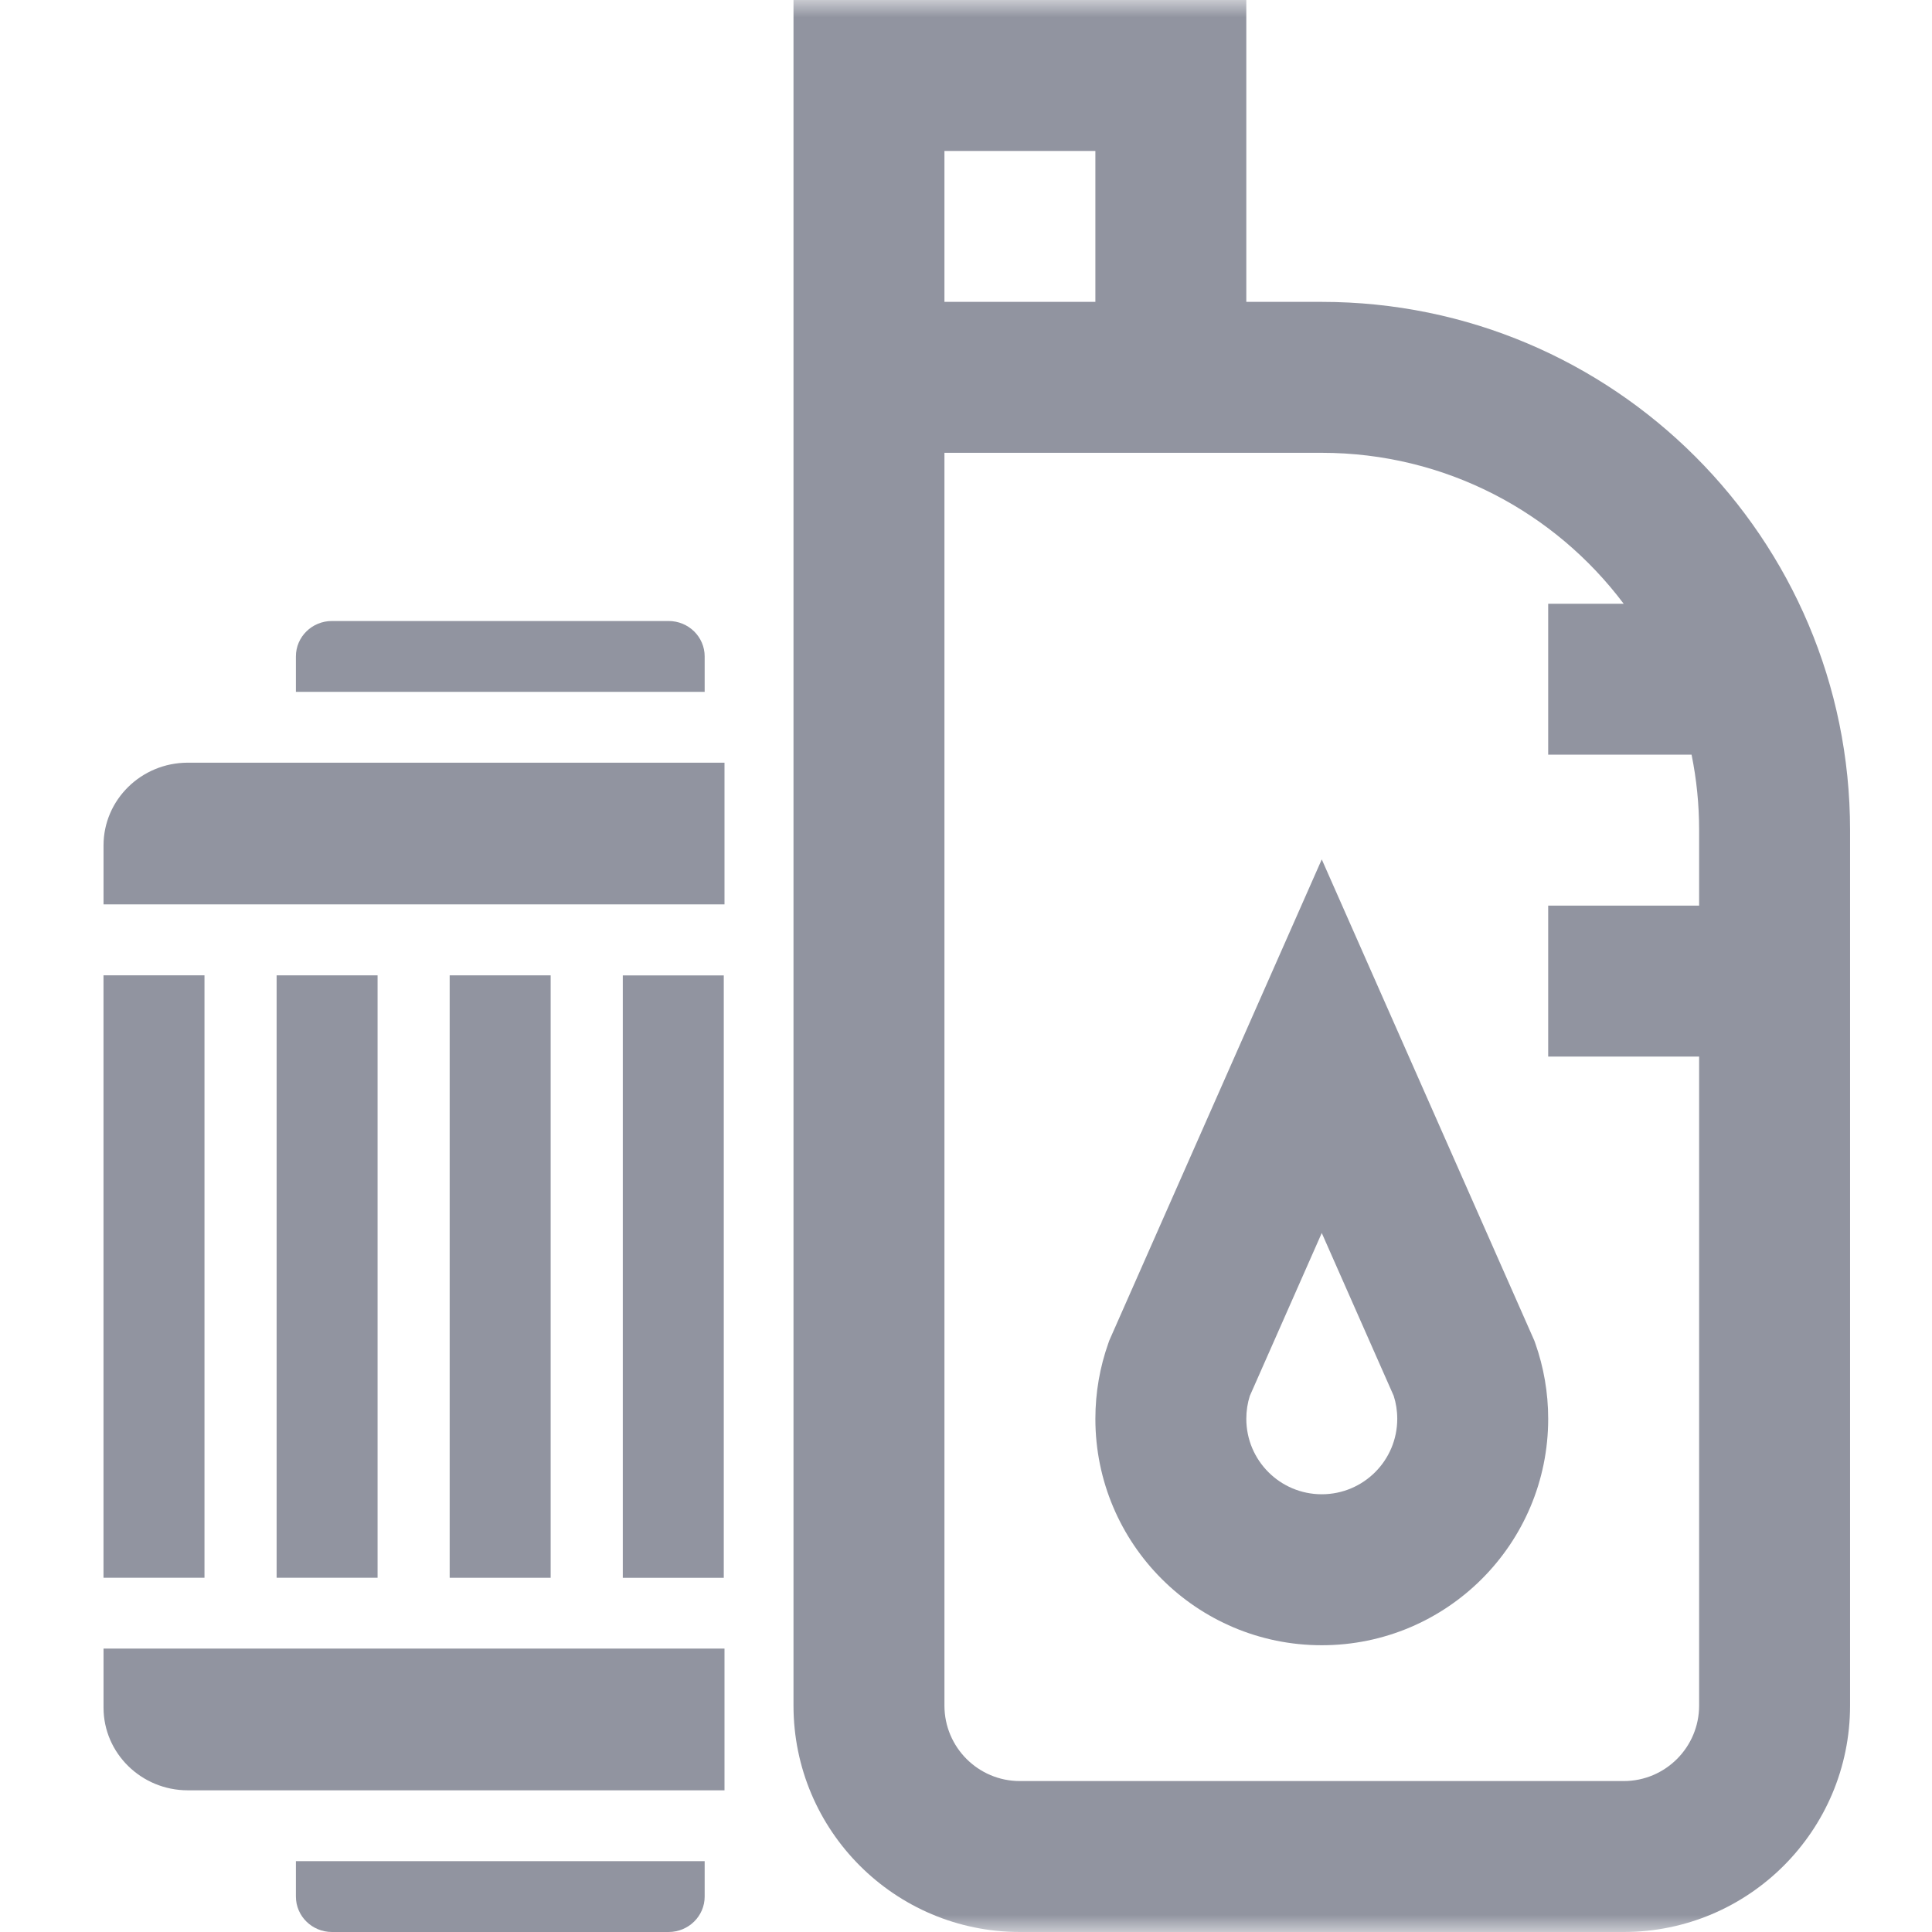 <svg width="56" height="56" viewBox="0 0 56 56" fill="none" xmlns="http://www.w3.org/2000/svg">
<mask id="mask0_2028_526" style="mask-type:luminance" maskUnits="userSpaceOnUse" x="0" y="0" width="56" height="56">
<path d="M0 3.8147e-06H56V56H0V3.8147e-06Z" fill="white"/>
</mask>
<g mask="url(#mask0_2028_526)">
<path fill-rule="evenodd" clip-rule="evenodd" d="M38.312 47.688C41.937 47.688 44.875 44.749 44.875 41.125C44.875 40.361 44.744 39.624 44.501 38.936L44.473 38.858L38.312 24.91L32.152 38.858L32.125 38.936C31.881 39.624 31.75 40.361 31.75 41.125C31.75 44.749 34.688 47.688 38.312 47.688ZM38.312 43.312C37.105 43.312 36.125 42.333 36.125 41.125C36.125 40.89 36.161 40.667 36.227 40.46L38.312 35.739L40.397 40.459C40.464 40.667 40.5 40.89 40.5 41.125C40.5 42.333 39.521 43.312 38.312 43.312Z" fill="#252B42" fill-opacity="0.5"/>
<path fill-rule="evenodd" clip-rule="evenodd" d="M47.063 56C50.687 56 53.625 53.062 53.625 49.437V24.062C53.625 15.606 46.769 8.75 38.312 8.75H36.125V0H23V49.437C23 53.062 25.938 56 29.562 56H47.063ZM27.375 4.375H31.75V8.75H27.375V4.375ZM29.562 51.625C28.354 51.625 27.375 50.645 27.375 49.437V13.125L38.312 13.125C41.891 13.125 45.068 14.843 47.063 17.5H44.875V21.875H49.031C49.175 22.582 49.25 23.313 49.25 24.062V26.25H44.875V30.625H49.25V49.437C49.25 50.645 48.271 51.625 47.063 51.625H29.562Z" fill="#252B42" fill-opacity="0.5"/>
</g>
<path d="M20.425 54.974C20.425 55.541 19.956 56 19.379 56H9.622C9.045 56 8.577 55.54 8.577 54.973V53.946H20.425V54.974Z" fill="#252B42" fill-opacity="0.5"/>
<path d="M21 51.893H5.44C4.096 51.892 3.001 50.818 3.001 49.497V47.785H21V51.893Z" fill="#252B42" fill-opacity="0.5"/>
<path d="M20.979 45.734H18.052V28.273H20.979V45.734Z" fill="#252B42" fill-opacity="0.5"/>
<path d="M15.961 45.733H13.034V28.271H15.961V45.733Z" fill="#252B42" fill-opacity="0.5"/>
<path d="M5.927 45.732H3V28.27H5.927V45.732Z" fill="#252B42" fill-opacity="0.5"/>
<path d="M10.944 45.732H8.018V28.271H10.944V45.732Z" fill="#252B42" fill-opacity="0.5"/>
<path d="M21 26.214H3.001V24.503C3.001 23.182 4.096 22.108 5.44 22.107H21V26.214Z" fill="#252B42" fill-opacity="0.5"/>
<path d="M19.379 18C19.956 18 20.425 18.459 20.425 19.026V20.054H8.577V19.026C8.577 18.459 9.045 18 9.622 18H19.379Z" fill="#252B42" fill-opacity="0.5"/>
</svg>
